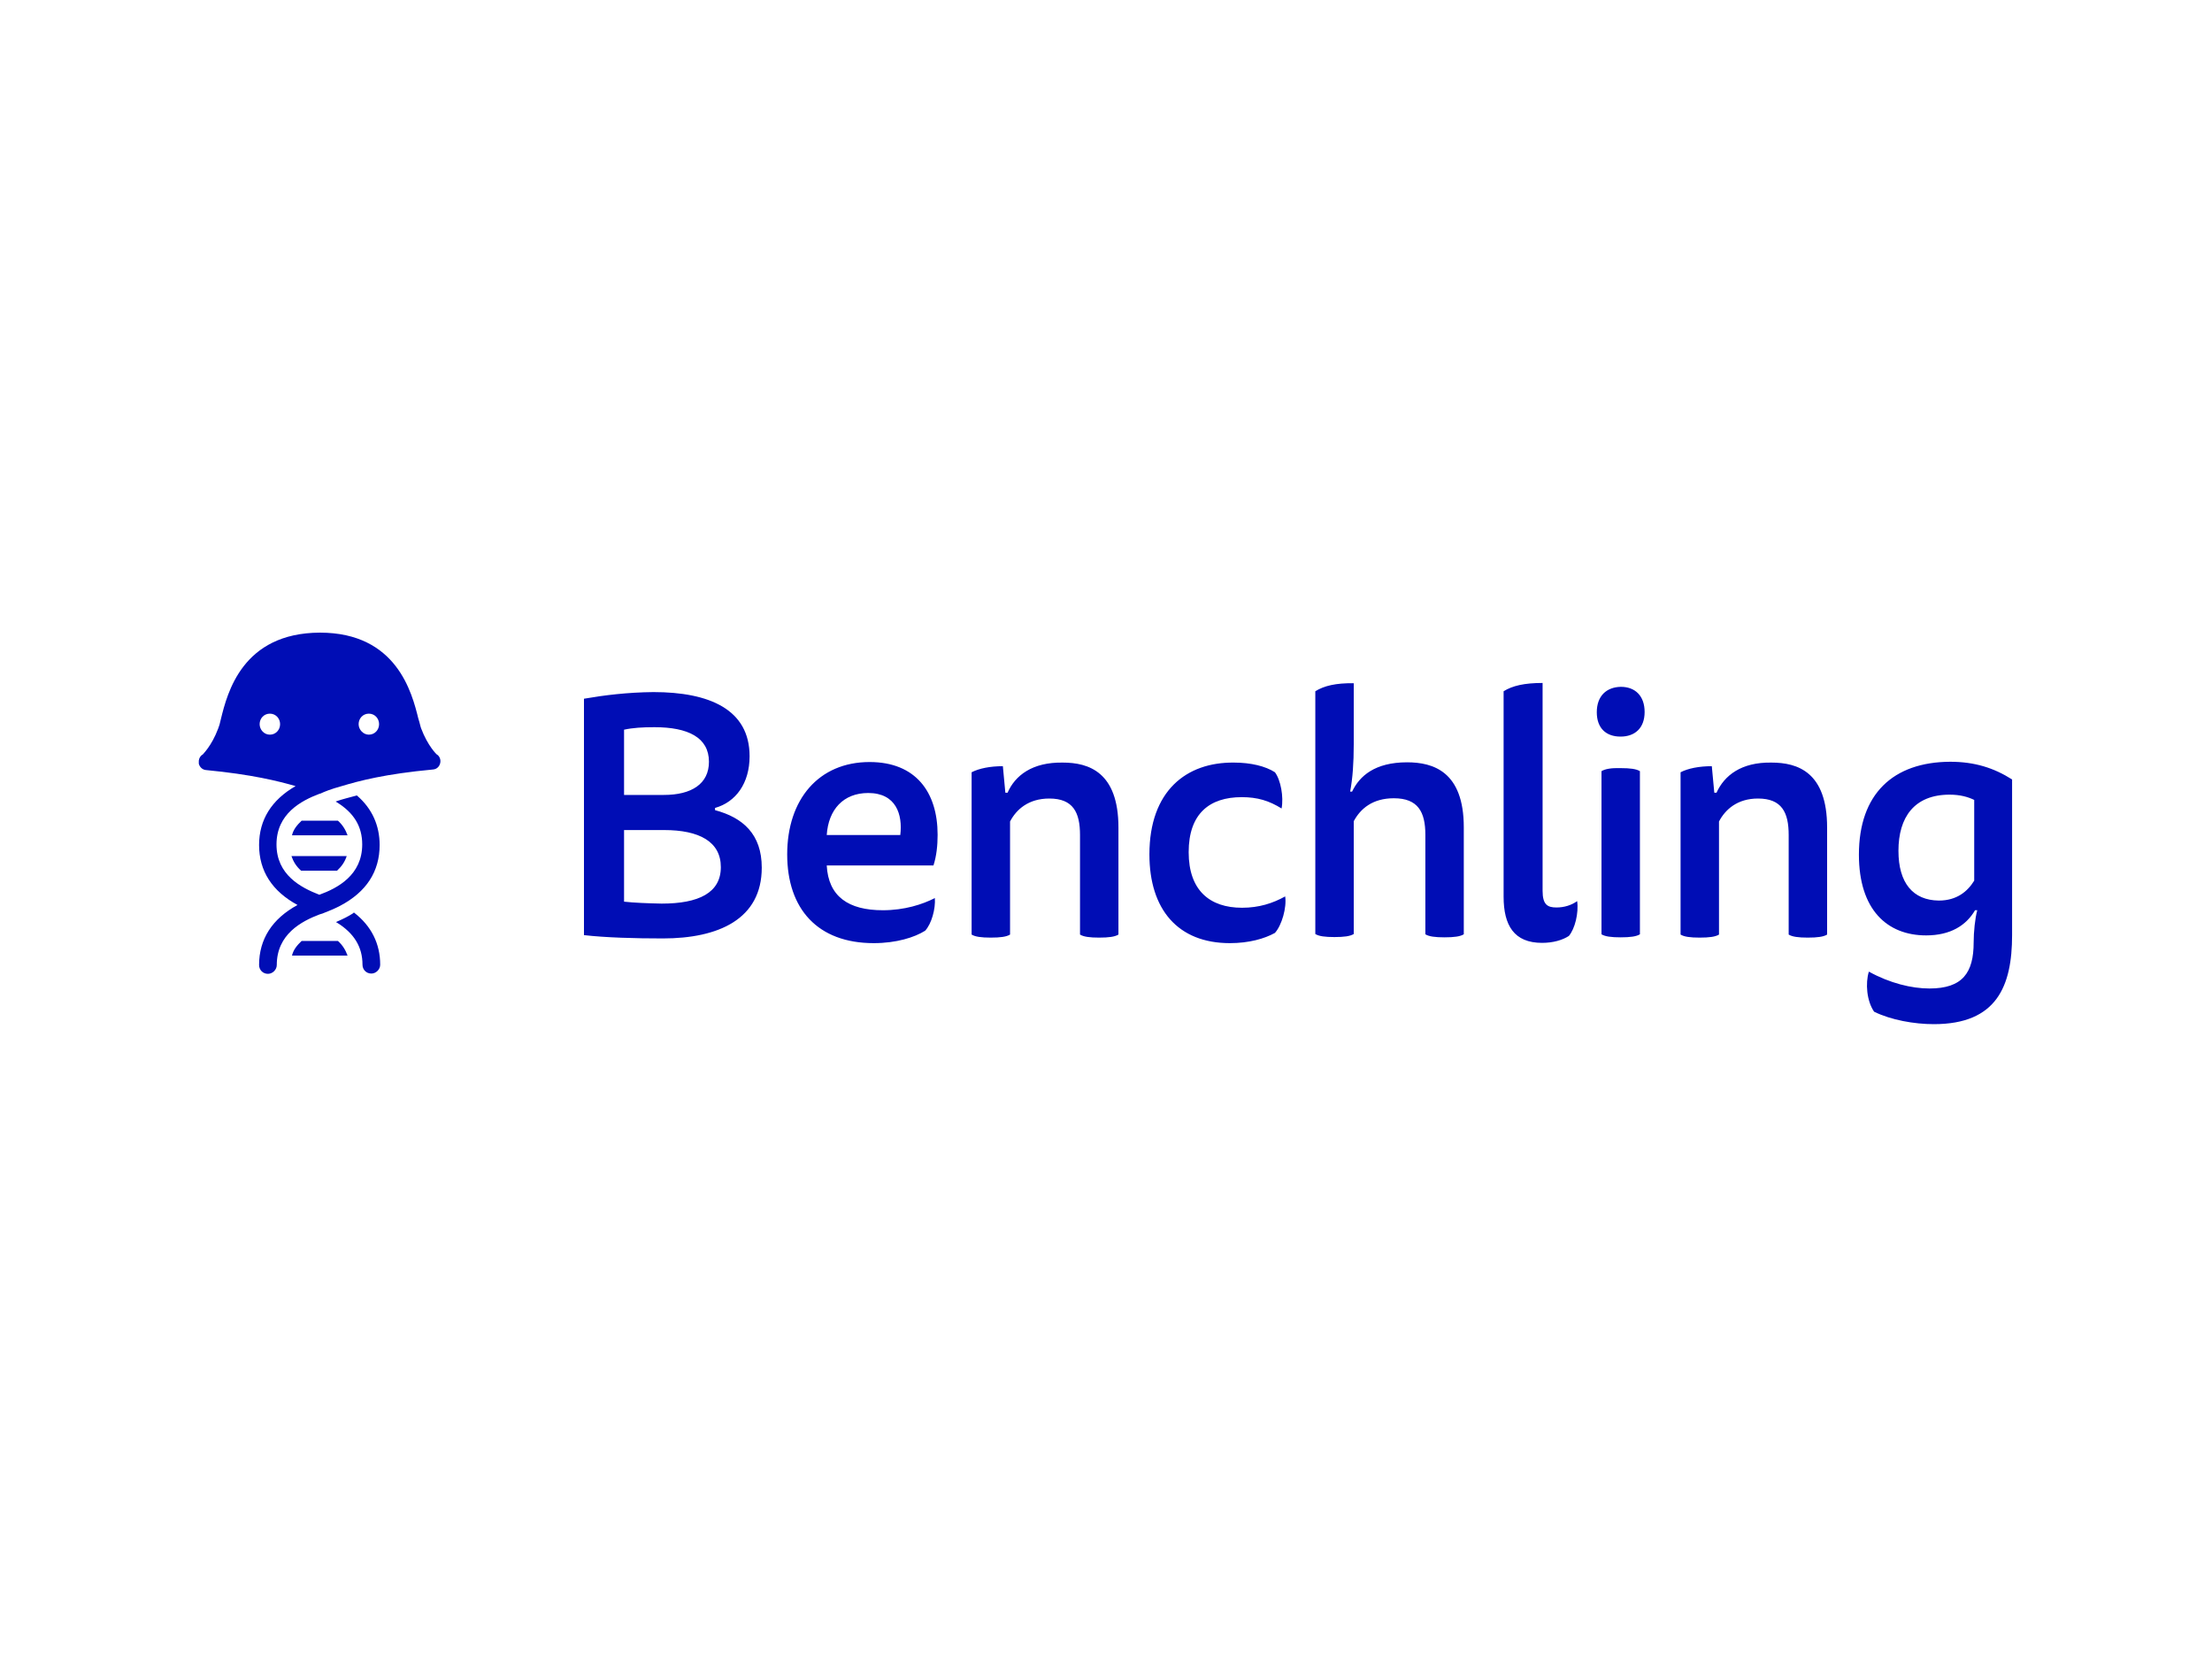 <?xml version="1.0" encoding="utf-8"?>
<!-- Generator: Adobe Illustrator 26.0.3, SVG Export Plug-In . SVG Version: 6.00 Build 0)  -->
<svg version="1.0" id="katman_1" xmlns="http://www.w3.org/2000/svg" xmlns:xlink="http://www.w3.org/1999/xlink" x="0px" y="0px"
	 viewBox="0 0 800 600" style="enable-background:new 0 0 800 600;" xml:space="preserve">
<style type="text/css">
	.st0{fill:#000DB5;}
</style>
<path class="st0" d="M579.2,278.9v59c1.3,0.8,3.5,1.1,6.9,1.1c3.5,0,5.7-0.3,7-1.1v-59c-1.3-0.8-3.5-1.1-7-1.1
	C582.7,277.7,580.5,278.1,579.2,278.9z M314,286.8c10.1,0,12.5,7.8,11.6,15.2H299C299.6,292.8,305,286.8,314,286.8z M284.7,309
	c0,19.7,11,32.1,31.3,32.1c8.2,0,14.8-2.1,18.6-4.5c2.3-2.5,3.8-7.9,3.5-11.8c-4.5,2.3-11,4.4-18.8,4.4c-12.5,0-19.7-5-20.3-16.2
	h38.6c1.1-3.4,1.5-7.2,1.5-11.1c0-15.4-7.9-26.3-24.6-26.3C296.1,275.6,284.7,289.1,284.7,309z M364.4,286.7h-0.8l-0.9-9.6
	c-4.6,0-8.6,0.8-11.3,2.2V338c1.3,0.8,3.5,1.1,6.9,1.1c3.5,0,5.7-0.3,7-1.1v-40.9c2.3-4.4,6.7-8.3,14.2-8.3c8.6,0,11.1,5,11.1,13.2
	v36c1.3,0.8,3.5,1.1,6.9,1.1c3.5,0,5.7-0.3,7-1.1v-38.7c0-20.1-10.8-23.5-20.1-23.5C373.3,275.6,367.1,280.5,364.4,286.7z
	 M415.7,309c0,19.9,10.3,32.1,29.1,32.1c6.9,0,12.5-1.6,16.3-3.7c2.5-2.8,4.3-9.2,3.7-13.2c-4.5,2.5-9.5,4.1-15.6,4.1
	c-11.7,0-19.3-6.3-19.3-20.1c0-13.9,7.5-19.9,19.2-19.9c5.7,0,9.9,1.3,14.4,4.1c0.8-4.2-0.3-10.3-2.4-13.1
	c-3.4-2.2-8.7-3.5-14.8-3.5C429,275.6,415.7,286.1,415.7,309z M620.8,286.7H620l-0.9-9.6c-4.6,0-8.6,0.8-11.3,2.2V338
	c1.3,0.8,3.5,1.1,6.9,1.1c3.5,0,5.7-0.3,7-1.1v-40.9c2.3-4.4,6.7-8.3,14.1-8.3c8.6,0,11.1,5,11.1,13.2v36c1.3,0.8,3.5,1.1,6.9,1.1
	c3.5,0,5.7-0.3,7-1.1v-38.7c0-20.1-10.7-23.5-20.1-23.5C629.7,275.6,623.6,280.5,620.8,286.7z M686.6,307.7
	c0-12.1,5.7-20.3,18.5-20.3c3.8,0,6.6,0.8,8.9,1.9v29.2c-2.4,3.9-6.3,7.2-12.8,7.2C691.9,325.6,686.6,319.4,686.6,307.7z
	 M672.3,309.1c0,19.9,10.2,29.2,24.3,29.2c8.8,0,14.5-3.6,17.7-9.1h0.8c-0.8,2.9-1.3,7.9-1.3,11.6c0,11-4,16.7-16,16.7
	c-6.4,0-14.3-1.9-21.9-6.1c-1.3,4.2-0.8,10.6,1.9,14.5c6.1,3,14.5,4.5,21.6,4.5c22.7,0,28.3-13.7,28.3-32.2v-56.3
	c-6.6-4.2-13.6-6.4-22.4-6.4C684.7,275.6,672.3,287.1,672.3,309.1z M225.7,326.1v-25.9h14.5c12.7,0,20.5,4.2,20.5,13.4
	c0,9.3-8,13.2-21.4,13.2C234.3,326.7,229.3,326.5,225.7,326.1z M225.7,263.9c3.2-0.7,6.7-0.9,11-0.9c12.1,0,19.7,3.7,19.7,12.5
	c0,8-6.3,12-16.3,12h-14.4V263.9z M211.2,252.7v85.5c7.8,0.9,18.4,1.2,28.5,1.2c20.2,0,35.8-7,35.8-25.6c0-12.1-6.8-18.1-16.9-20.8
	v-0.8c7.5-2.1,12.5-8.9,12.5-18.7c0-16.9-14.5-23.2-34.8-23.2C226.9,250.4,218.7,251.4,211.2,252.7z M577.5,257.6
	c0,5.6,3.2,8.8,8.6,8.8c5.2,0,8.7-3.1,8.7-8.9c0-5.8-3.4-9.1-8.6-9.1C581,248.5,577.5,251.7,577.5,257.6z M475.7,250v87.8
	c1.3,0.8,3.5,1.1,6.9,1.1c3.5,0,5.7-0.3,7-1.1V297c2.4-4.5,6.8-8.3,14.5-8.3c8.7,0,11.4,4.9,11.4,13.2v36c1.3,0.8,3.5,1.1,6.9,1.1
	c3.5,0,5.7-0.3,7-1.1v-38.7c0-20.1-11-23.5-20.5-23.5c-11.6,0-17.2,4.9-19.9,10.6h-0.7c0.9-4.8,1.3-10.3,1.3-17.1v-22.1
	C483.2,247,478.9,248,475.7,250z M543.8,250v74.3c0,10.4,3.8,16.7,13.9,16.7c4,0,7.4-1,9.7-2.5c2.2-2.6,3.6-8.3,3-12.6
	c-2.1,1.5-4.7,2.3-7.5,2.3c-3.2,0-5-1-5-6V247C551.3,247,547,248,543.8,250z"/>
<path class="st0" d="M109.1,340.3c-1.7,1.6-3,3.2-3.5,5.3h20.1c-0.7-1.9-1.7-3.7-3.5-5.3H109.1z M127.7,330.3
	c-1.7,1.1-3.7,2.1-5.8,3l-0.4,0.2l0.4,0.2c6.1,3.8,9.2,8.7,9.2,15.2c0,1.8,1.4,3.2,3.2,3.2c1.7,0,3.2-1.5,3.2-3.2
	c0-7.6-3.2-14-9.4-18.8L128,330L127.7,330.3z M105.4,309.6c0.7,2,1.7,3.7,3.5,5.3h13c1.7-1.6,2.8-3.2,3.5-5.3H105.4z M109.1,296.8
	c-1.7,1.6-3,3.2-3.5,5.3h20.1c-0.7-1.9-1.7-3.7-3.5-5.3H109.1z M93.9,261.9c0-2.1,1.6-3.8,3.7-3.8c2.1,0,3.7,1.7,3.7,3.8
	c0,2.1-1.6,3.8-3.7,3.8C95.5,265.7,93.9,263.9,93.9,261.9z M129.7,261.9c0-2.1,1.6-3.8,3.7-3.8c2.1,0,3.7,1.7,3.7,3.8
	c0,2.1-1.6,3.8-3.7,3.8C131.4,265.7,129.7,263.9,129.7,261.9z M79.9,260c-0.3,1.5-0.7,2.8-1,3.5c-2.4,6.4-5.6,9.3-5.6,9.4
	c-0.8,0.4-1.3,1.3-1.4,2.2v0.8c0,0.1,0,0.2,0,0.3c0.3,1.2,1.3,2.2,2.6,2.3c16.7,1.6,26.1,4,32.4,5.8c-8.7,5-13.2,12.2-13.2,21.3
	c0,9.4,4.7,16.7,13.9,21.7c-9.2,5-13.9,12.4-13.9,21.7c0,1.8,1.4,3.2,3.2,3.2c1.7,0,3.2-1.5,3.2-3.2c0-11.1,8.9-15.8,15.5-18.3
	c0.3-0.1,0.7-0.2,1-0.3c2.3-0.9,4.5-1.8,6.4-2.8c9.5-5,14.3-12.4,14.3-22c0-7-2.7-13.1-8.1-17.8l-0.1-0.1h-0.1c-2.6,0.7-5,1.3-7.1,2
	l-0.5,0.2l0.5,0.3c6.1,3.8,9.1,8.7,9.1,15.2c0,11.1-8.9,15.8-15.5,18.2c-6.7-2.6-15.5-7.2-15.5-18.2c0-11.1,8.9-15.8,15.5-18.3
	l0.4-0.1c1.5-0.7,3.7-1.6,7.7-2.7c6.3-1.9,15.7-4.4,33-6c1.3-0.1,2.3-1,2.6-2.3c0.3-1.2-0.2-2.6-1.3-3.2c0,0-3.2-3-5.6-9.4
	c-0.3-0.8-0.5-2-1-3.5c-2.3-9.3-7.8-31.1-35.6-31.1C87.6,228.9,82.2,250.7,79.9,260z"/>
</svg>
